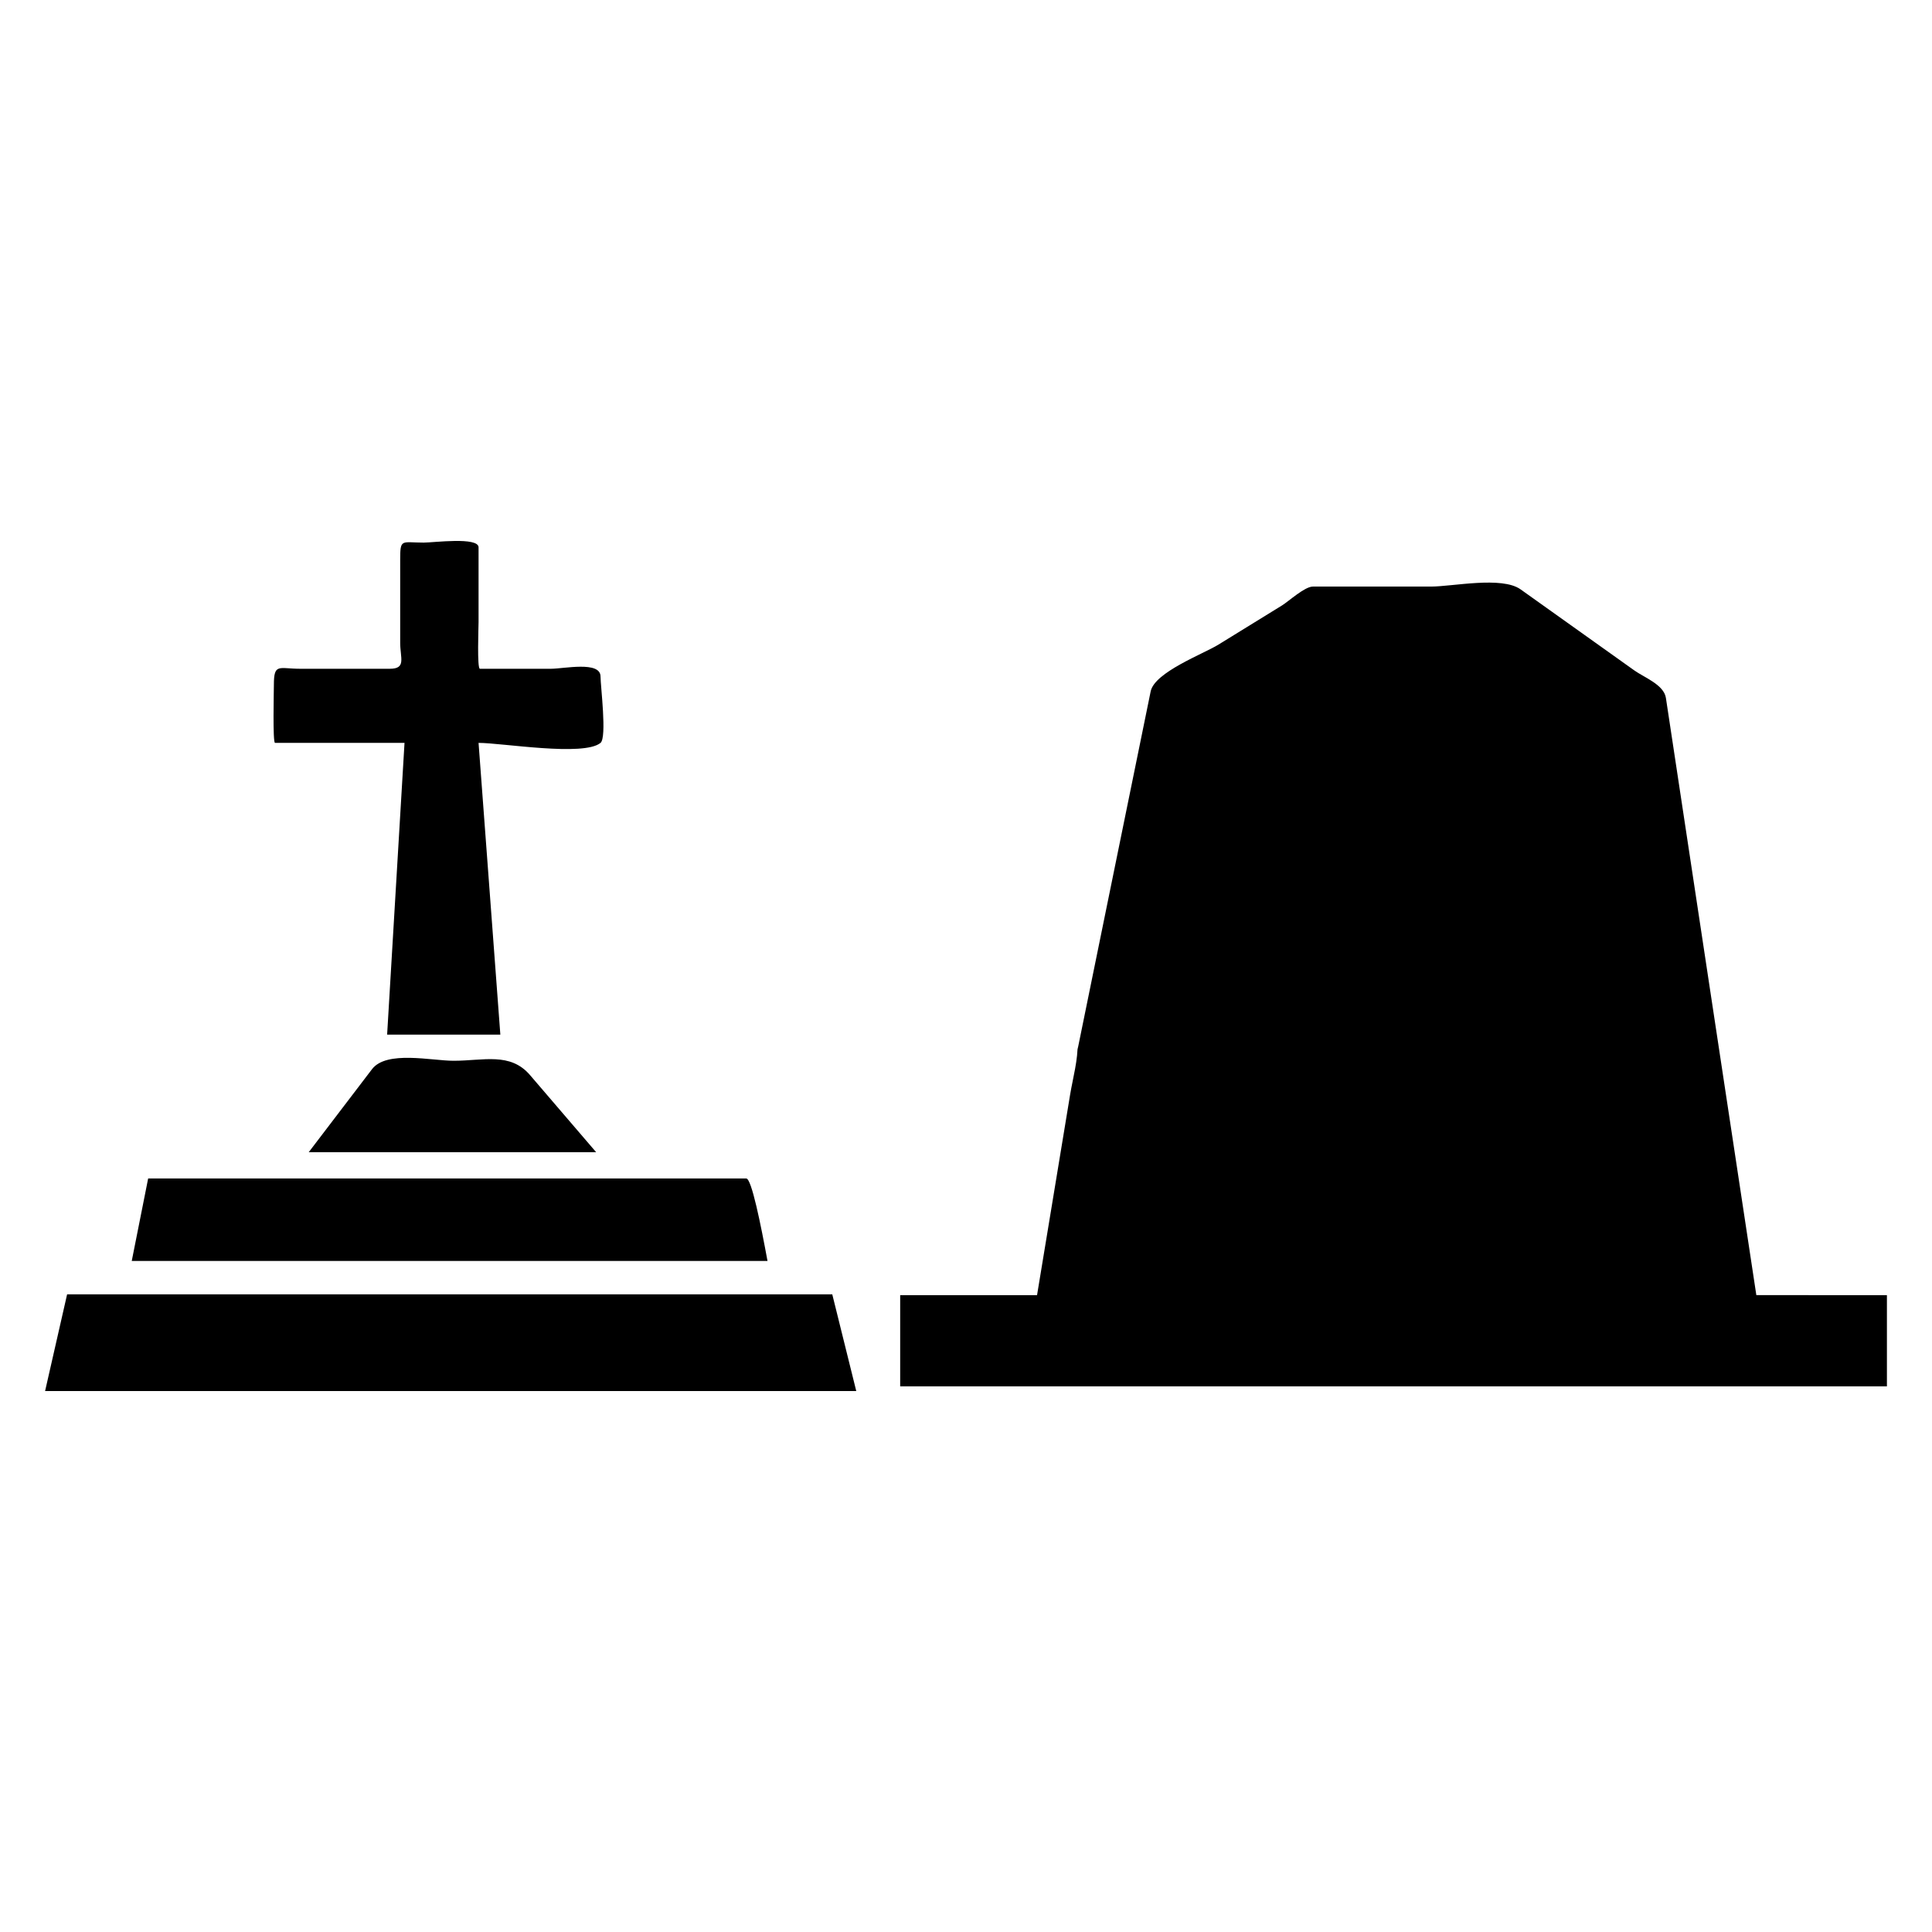 <?xml version="1.0" encoding="utf-8"?>
<!-- Generator: Adobe Illustrator 17.0.0, SVG Export Plug-In . SVG Version: 6.00 Build 0)  -->
<!DOCTYPE svg PUBLIC "-//W3C//DTD SVG 1.1//EN" "http://www.w3.org/Graphics/SVG/1.1/DTD/svg11.dtd">
<svg version="1.1"
	 id="Capa_1" image-rendering="optimizeQuality" text-rendering="geometricPrecision" shape-rendering="geometricPrecision"
	 xmlns="http://www.w3.org/2000/svg" xmlns:xlink="http://www.w3.org/1999/xlink" x="0px" y="0px" width="300px" height="300px"
	 viewBox="0 0 300 300" enable-background="new 0 0 300 300" xml:space="preserve">
<path d="M82.305,166.944c3.419,3.98,6.846,7.966,10.266,11.969H47.938c3.279-4.29,6.549-8.594,9.821-12.882
	c2.243-2.963,9.26-1.315,12.674-1.315C75.082,164.716,79.23,163.35,82.305,166.944z M62.813,115.354
	c-0.9,15.091-1.797,30.198-2.7,45.302l0,0h17.58l-3.383-45.302c3.641,0,16.342,2.154,18.939,0c1.018-0.847,0-8.829,0-10.307
	c0-2.45-5.702-1.201-7.698-1.201c-3.68,0-7.355,0-11.031,0c-0.459,0-0.209-6.557-0.209-7.234c0-3.875,0-7.752,0-11.621
	c0-1.661-7.01-0.736-8.515-0.736c-3.491,0-3.656-0.69-3.656,2.727c0,4.264,0,8.515,0,12.783c0,2.445,0.982,4.081-1.619,4.081
	c-4.635,0-9.265,0-13.904,0c-3.329,0-4.089-0.915-4.089,2.497c0,0.879-0.202,9.012,0.18,9.012
	C49.408,115.354,56.119,115.354,62.813,115.354z M10.421,200.983l-3.419,15.019c0.516,0,1.033,0,1.548,0
	c41.469,0,82.943,0,124.411,0l-3.726-15.019H10.421z M115.88,182.996c-2.32,0-4.643,0-6.96,0c-10.672,0-21.341,0-32.015,0
	c-17.967,0-35.934,0-53.9,0l-2.548,12.808h98.722C118.126,190.103,116.7,182.996,115.88,182.996z M272.723,201.109l-6.983-46.087
	c-1.874-12.416-3.757-24.83-5.637-37.25c-0.477-3.135-0.952-6.266-1.424-9.407c-0.309-2.047-3.42-3.198-4.899-4.26
	c-5.884-4.195-11.773-8.387-17.661-12.586c-2.914-2.082-10.577-0.436-13.938-0.436c-6.106,0-12.213,0-18.32,0
	c-1.265,0-3.731,2.269-4.789,2.928c-3.302,2.034-6.601,4.071-9.902,6.102c-2.288,1.415-9.886,4.263-10.494,7.242
	c-1.196,5.867-2.394,11.738-3.593,17.596c-2.581,12.658-5.165,25.324-7.749,37.978v-1.024c0.067,2.655-0.726,5.443-1.162,8.043
	c-0.991,6.031-1.988,12.064-2.982,18.09l-2.157,13.07h-21.253v14.161h18.914l0,0c38.727,0,77.446,0,116.177,0H293v-14.161H272.723z"
	/>
</svg>
